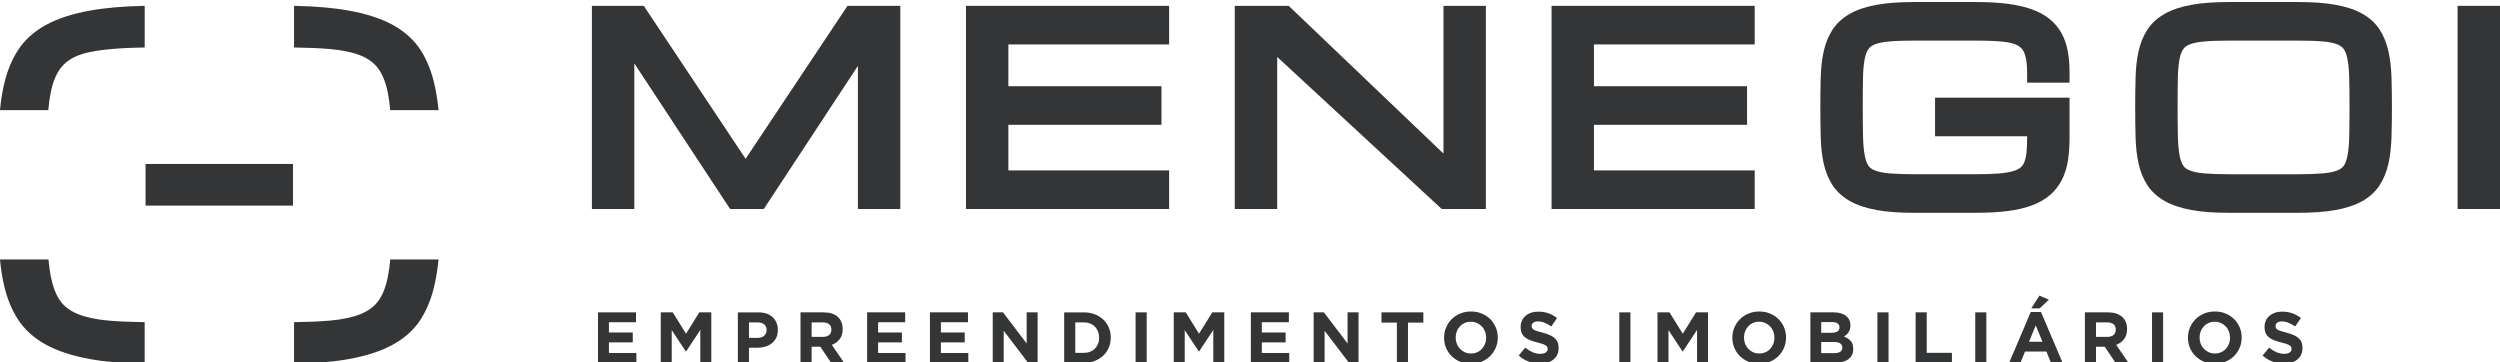 <?xml version="1.0" encoding="UTF-8"?> <svg xmlns="http://www.w3.org/2000/svg" xmlns:xlink="http://www.w3.org/1999/xlink" xmlns:xodm="http://www.corel.com/coreldraw/odm/2003" xml:space="preserve" width="1000px" height="145px" version="1.1" style="shape-rendering:geometricPrecision; text-rendering:geometricPrecision; image-rendering:optimizeQuality; fill-rule:evenodd; clip-rule:evenodd" viewBox="0 0 1000 144.69"> <defs> <style type="text/css"> .fil0 {fill:#333537;fill-rule:nonzero} </style> </defs> <g id="Camada_x0020_1">  <g id="_3213806886592"> <polygon class="fil0" points="239.19,124.79 239.19,145 254.55,145 254.55,141.04 243.57,141.04 243.57,136.8 253.1,136.8 253.1,132.84 243.57,132.84 243.57,128.74 254.4,128.74 254.4,124.79 "></polygon> <polygon class="fil0" points="279.72,124.79 274.41,133.33 269.1,124.79 264.3,124.79 264.3,145 268.69,145 268.69,131.89 274.33,140.44 274.44,140.44 280.13,131.8 280.13,145 284.52,145 284.52,124.79 "></polygon> <path class="fil0" d="M306.63 131.86c0,-1 -0.32,-1.76 -0.97,-2.28 -0.64,-0.52 -1.52,-0.78 -2.64,-0.78l-3.43 0 0 6.18 3.52 0c1.12,0 1.98,-0.3 2.6,-0.88 0.62,-0.59 0.92,-1.32 0.92,-2.18l0 -0.06zm3.87 3.06c-0.42,0.89 -1,1.63 -1.75,2.22 -0.74,0.6 -1.6,1.05 -2.59,1.34 -1,0.3 -2.06,0.45 -3.19,0.45l-3.38 0 0 6.07 -4.45 0 0 -20.21 8.26 0c1.21,0 2.29,0.16 3.25,0.5 0.95,0.34 1.76,0.81 2.42,1.43 0.67,0.62 1.18,1.35 1.53,2.21 0.36,0.86 0.54,1.8 0.54,2.84l0 0.06c0,1.17 -0.22,2.21 -0.64,3.09z"></path> <path class="fil0" d="M332.56 131.69c0,-0.96 -0.31,-1.69 -0.92,-2.17 -0.62,-0.48 -1.48,-0.72 -2.57,-0.72l-4.42 0 0 5.8 4.5 0c1.1,0 1.94,-0.26 2.53,-0.78 0.59,-0.52 0.88,-1.21 0.88,-2.08l0 -0.05zm-0.09 13.31l-4.33 -6.47 -3.49 0 0 6.47 -4.45 0 0 -20.21 9.24 0c2.41,0 4.28,0.58 5.62,1.76 1.34,1.17 2.01,2.81 2.01,4.91l0 0.05c0,1.64 -0.4,2.97 -1.2,4 -0.8,1.03 -1.85,1.79 -3.14,2.27l4.94 7.22 -5.2 0z"></path> <polygon class="fil0" points="346.85,145 346.85,124.78 362.07,124.78 362.07,128.74 351.24,128.74 351.24,132.84 360.77,132.84 360.77,136.8 351.24,136.8 351.24,141.04 362.21,141.04 362.21,145 "></polygon> <polygon class="fil0" points="371.97,145 371.97,124.78 387.19,124.78 387.19,128.74 376.36,128.74 376.36,132.84 385.89,132.84 385.89,136.8 376.36,136.8 376.36,141.04 387.33,141.04 387.33,145 "></polygon> <polygon class="fil0" points="411.27,145 401.48,132.15 401.48,145 397.09,145 397.09,124.78 401.19,124.78 410.66,137.23 410.66,124.78 415.05,124.78 415.05,145 "></polygon> <path class="fil0" d="M439.65 134.89c0,-0.88 -0.15,-1.7 -0.45,-2.45 -0.3,-0.75 -0.71,-1.4 -1.24,-1.94 -0.53,-0.54 -1.17,-0.96 -1.92,-1.25 -0.75,-0.3 -1.58,-0.45 -2.48,-0.45l-3.44 0 0 12.18 3.44 0c0.9,0 1.73,-0.14 2.48,-0.43 0.75,-0.29 1.39,-0.7 1.92,-1.24 0.53,-0.54 0.94,-1.18 1.24,-1.91 0.3,-0.73 0.45,-1.55 0.45,-2.45l0 -0.06zm3.87 3.99c-0.52,1.23 -1.26,2.3 -2.21,3.2 -0.95,0.9 -2.09,1.62 -3.41,2.14 -1.32,0.52 -2.77,0.78 -4.34,0.78l-7.89 0 0 -20.21 7.89 0c1.57,0 3.02,0.25 4.34,0.76 1.32,0.51 2.46,1.22 3.41,2.12 0.95,0.91 1.69,1.97 2.21,3.19 0.52,1.23 0.78,2.55 0.78,3.97l0 0.06c0,1.43 -0.26,2.75 -0.78,3.99z"></path> <polygon class="fil0" points="454.23,124.79 458.68,124.79 458.68,145 454.23,145 "></polygon> <polygon class="fil0" points="485.32,145 485.32,131.8 479.64,140.43 479.52,140.43 473.89,131.89 473.89,145 469.5,145 469.5,124.78 474.29,124.78 479.61,133.33 484.92,124.78 489.71,124.78 489.71,145 "></polygon> <polygon class="fil0" points="500.34,145 500.34,124.78 515.55,124.78 515.55,128.74 504.73,128.74 504.73,132.84 514.25,132.84 514.25,136.8 504.73,136.8 504.73,141.04 515.7,141.04 515.7,145 "></polygon> <polygon class="fil0" points="539.63,145 529.84,132.15 529.84,145 525.46,145 525.46,124.78 529.56,124.78 539.02,137.23 539.02,124.78 543.41,124.78 543.41,145 "></polygon> <polygon class="fil0" points="563.19,128.89 563.19,145 558.75,145 558.75,128.89 552.59,128.89 552.59,124.79 569.34,124.79 569.34,128.89 "></polygon> <path class="fil0" d="M594.46 134.89c0,-0.86 -0.15,-1.68 -0.45,-2.45 -0.3,-0.77 -0.72,-1.45 -1.27,-2.02 -0.55,-0.58 -1.2,-1.04 -1.95,-1.38 -0.75,-0.33 -1.57,-0.5 -2.45,-0.5 -0.91,0 -1.73,0.16 -2.47,0.49 -0.74,0.33 -1.38,0.78 -1.91,1.36 -0.53,0.58 -0.94,1.24 -1.24,2 -0.29,0.76 -0.45,1.58 -0.45,2.44l0 0.06c0,0.87 0.16,1.68 0.45,2.46 0.3,0.77 0.72,1.44 1.27,2.01 0.55,0.58 1.2,1.04 1.94,1.38 0.74,0.34 1.56,0.5 2.47,0.5 0.88,0 1.7,-0.16 2.45,-0.49 0.75,-0.33 1.39,-0.78 1.92,-1.36 0.53,-0.57 0.94,-1.24 1.24,-2 0.3,-0.76 0.45,-1.58 0.45,-2.44l0 -0.06zm-5.98 10.45l-0.29 0c-1.5,-0.01 -2.88,-0.29 -4.15,-0.82 -1.31,-0.55 -2.44,-1.29 -3.4,-2.22 -0.95,-0.94 -1.69,-2.03 -2.22,-3.3 -0.53,-1.25 -0.79,-2.61 -0.79,-4.05l0 -0.06c0,-1.44 0.27,-2.79 0.81,-4.05 0.53,-1.26 1.28,-2.37 2.23,-3.32 0.96,-0.96 2.09,-1.71 3.41,-2.26 1.32,-0.55 2.76,-0.82 4.32,-0.82 1.56,0 2.99,0.27 4.3,0.82 1.31,0.55 2.44,1.29 3.39,2.22 0.95,0.94 1.69,2.04 2.22,3.3 0.53,1.26 0.8,2.61 0.8,4.05l0 0.06c0,1.44 -0.27,2.8 -0.81,4.06 -0.54,1.26 -1.29,2.37 -2.24,3.32 -0.95,0.95 -2.09,1.7 -3.4,2.25 -1.28,0.53 -2.67,0.81 -4.18,0.82z"></path> <path class="fil0" d="M622.9 141.69c-0.36,0.78 -0.86,1.43 -1.52,1.96 -0.65,0.53 -1.42,0.94 -2.33,1.22 -0.9,0.27 -1.9,0.42 -2.99,0.42 -1.54,0 -3.05,-0.27 -4.54,-0.8 -1.48,-0.53 -2.83,-1.34 -4.04,-2.44l2.63 -3.15c0.92,0.75 1.87,1.35 2.84,1.79 0.98,0.45 2.04,0.67 3.19,0.67 0.93,0 1.64,-0.17 2.15,-0.51 0.51,-0.33 0.77,-0.8 0.77,-1.4l0 -0.06c0,-0.28 -0.05,-0.54 -0.16,-0.76 -0.11,-0.22 -0.31,-0.43 -0.61,-0.62 -0.3,-0.19 -0.71,-0.38 -1.24,-0.58 -0.53,-0.19 -1.22,-0.39 -2.07,-0.6 -1.03,-0.26 -1.95,-0.53 -2.78,-0.84 -0.83,-0.31 -1.53,-0.69 -2.11,-1.14 -0.58,-0.45 -1.03,-1.02 -1.35,-1.69 -0.32,-0.68 -0.48,-1.51 -0.48,-2.51l0 -0.06c0,-0.93 0.17,-1.76 0.52,-2.5 0.34,-0.74 0.83,-1.38 1.45,-1.92 0.62,-0.54 1.36,-0.95 2.22,-1.24 0.87,-0.29 1.82,-0.43 2.86,-0.43 1.48,0 2.84,0.22 4.08,0.66 1.24,0.45 2.38,1.08 3.42,1.91l-2.31 3.35c-0.9,-0.62 -1.79,-1.11 -2.65,-1.46 -0.87,-0.36 -1.73,-0.54 -2.6,-0.54 -0.87,0 -1.52,0.17 -1.95,0.51 -0.43,0.34 -0.65,0.75 -0.65,1.25l0 0.06c0,0.33 0.06,0.61 0.19,0.85 0.12,0.25 0.35,0.46 0.68,0.65 0.33,0.2 0.77,0.38 1.34,0.55 0.57,0.18 1.29,0.38 2.16,0.61 1.03,0.27 1.94,0.57 2.74,0.91 0.8,0.33 1.48,0.74 2.03,1.21 0.54,0.47 0.96,1.02 1.24,1.66 0.28,0.64 0.42,1.4 0.42,2.28l0 0.06c0,1 -0.18,1.89 -0.55,2.67z"></path> <polygon class="fil0" points="647.73,124.79 652.17,124.79 652.17,145 647.73,145 "></polygon> <polygon class="fil0" points="678.82,145 678.82,131.8 673.14,140.43 673.02,140.43 667.39,131.89 667.39,145 663,145 663,124.78 667.79,124.78 673.11,133.33 678.42,124.78 683.21,124.78 683.21,145 "></polygon> <path class="fil0" d="M709.78 134.89c0,-0.86 -0.15,-1.68 -0.45,-2.45 -0.3,-0.77 -0.72,-1.45 -1.27,-2.02 -0.55,-0.58 -1.2,-1.04 -1.95,-1.38 -0.75,-0.33 -1.57,-0.5 -2.46,-0.5 -0.9,0 -1.73,0.16 -2.47,0.49 -0.73,0.33 -1.37,0.78 -1.9,1.36 -0.53,0.58 -0.94,1.24 -1.24,2 -0.3,0.76 -0.45,1.58 -0.45,2.44l0 0.06c0,0.87 0.15,1.68 0.45,2.46 0.3,0.77 0.72,1.44 1.27,2.01 0.55,0.58 1.19,1.04 1.93,1.38 0.74,0.34 1.57,0.5 2.47,0.5 0.89,0 1.71,-0.16 2.46,-0.49 0.75,-0.33 1.39,-0.78 1.92,-1.36 0.53,-0.57 0.94,-1.24 1.24,-2 0.3,-0.76 0.45,-1.58 0.45,-2.44l0 -0.06zm-5.98 10.45l-0.29 0c-1.5,-0.01 -2.89,-0.29 -4.16,-0.82 -1.31,-0.55 -2.44,-1.29 -3.39,-2.22 -0.95,-0.94 -1.69,-2.03 -2.22,-3.3 -0.53,-1.25 -0.8,-2.61 -0.8,-4.05l0 -0.06c0,-1.44 0.27,-2.79 0.81,-4.05 0.54,-1.26 1.29,-2.37 2.24,-3.32 0.95,-0.96 2.09,-1.71 3.41,-2.26 1.31,-0.55 2.75,-0.82 4.31,-0.82 1.56,0 2.99,0.27 4.3,0.82 1.31,0.55 2.44,1.29 3.4,2.22 0.95,0.94 1.69,2.04 2.22,3.3 0.53,1.26 0.79,2.61 0.79,4.05l0 0.06c0,1.44 -0.27,2.8 -0.81,4.06 -0.53,1.26 -1.28,2.37 -2.23,3.32 -0.96,0.95 -2.09,1.7 -3.41,2.25 -1.28,0.53 -2.67,0.81 -4.17,0.82z"></path> <path class="fil0" d="M736.92 138.85c0,-0.68 -0.26,-1.21 -0.79,-1.61 -0.51,-0.39 -1.35,-0.59 -2.51,-0.59l-5.14 0 0 4.45 5.29 0c0.98,0 1.75,-0.18 2.31,-0.54 0.55,-0.35 0.84,-0.91 0.84,-1.66l0 -0.05zm-1.13 -8.09c0,-0.67 -0.25,-1.18 -0.75,-1.54 -0.5,-0.36 -1.22,-0.54 -2.17,-0.54l-4.39 0 0 4.28 4.11 0c0.98,0 1.75,-0.17 2.33,-0.51 0.58,-0.34 0.87,-0.88 0.87,-1.63l0 -0.06zm4.98 11.12c-0.36,0.69 -0.86,1.27 -1.53,1.73 -0.66,0.46 -1.46,0.81 -2.39,1.04 -0.93,0.23 -1.97,0.35 -3.1,0.35l-9.6 0 0 -20.21 9.37 0c2.07,0 3.7,0.47 4.88,1.41 1.18,0.94 1.78,2.21 1.78,3.81l0 0.06c0,0.58 -0.08,1.09 -0.22,1.53 -0.14,0.44 -0.33,0.84 -0.57,1.2 -0.24,0.35 -0.52,0.67 -0.83,0.94 -0.32,0.27 -0.66,0.5 -1.02,0.69 1.17,0.44 2.09,1.04 2.76,1.8 0.67,0.76 1,1.82 1,3.16l0 0.06c0,0.93 -0.17,1.74 -0.53,2.43z"></path> <polygon class="fil0" points="750.97,124.79 755.42,124.79 755.42,145 750.97,145 "></polygon> <polygon class="fil0" points="766.25,145 766.25,124.78 770.69,124.78 770.69,140.98 780.77,140.98 780.77,145 "></polygon> <polygon class="fil0" points="790.1,124.79 794.54,124.79 794.54,145 790.1,145 "></polygon> <path class="fil0" d="M812.5 123.2l3.27 -5.11 3.78 1.64 -3.7 3.47 -3.35 0zm1.79 6.78l-2.68 6.56 5.37 0 -2.69 -6.56zm6.12 15.02l-1.84 -4.54 -8.55 0 -1.85 4.54 -4.53 0 8.66 -20.36 4.1 0 8.66 20.36 -4.65 0z"></path> <path class="fil0" d="M846.31 131.69c0,-0.96 -0.31,-1.69 -0.92,-2.17 -0.62,-0.48 -1.47,-0.72 -2.57,-0.72l-4.42 0 0 5.8 4.51 0c1.09,0 1.93,-0.26 2.52,-0.78 0.59,-0.52 0.88,-1.21 0.88,-2.08l0 -0.05zm-0.08 13.31l-4.33 -6.47 -3.5 0 0 6.47 -4.44 0 0 -20.21 9.24 0c2.4,0 4.27,0.58 5.61,1.76 1.34,1.17 2.01,2.81 2.01,4.91l0 0.05c0,1.64 -0.4,2.97 -1.2,4 -0.8,1.03 -1.84,1.79 -3.14,2.27l4.94 7.22 -5.19 0z"></path> <polygon class="fil0" points="860.81,124.79 865.25,124.79 865.25,145 860.81,145 "></polygon> <path class="fil0" d="M892.02 134.89c0,-0.86 -0.15,-1.68 -0.45,-2.45 -0.3,-0.77 -0.72,-1.45 -1.27,-2.02 -0.55,-0.58 -1.2,-1.04 -1.95,-1.38 -0.75,-0.33 -1.57,-0.5 -2.45,-0.5 -0.91,0 -1.73,0.16 -2.47,0.49 -0.74,0.33 -1.38,0.78 -1.91,1.36 -0.53,0.58 -0.94,1.24 -1.24,2 -0.3,0.76 -0.45,1.58 -0.45,2.44l0 0.06c0,0.87 0.15,1.68 0.45,2.46 0.3,0.77 0.72,1.44 1.27,2.01 0.55,0.58 1.19,1.04 1.94,1.38 0.74,0.34 1.56,0.5 2.47,0.5 0.88,0 1.7,-0.16 2.45,-0.49 0.75,-0.33 1.39,-0.78 1.92,-1.36 0.53,-0.57 0.94,-1.24 1.24,-2 0.3,-0.76 0.45,-1.58 0.45,-2.44l0 -0.06zm-5.98 10.45l-0.29 0c-1.5,-0.01 -2.89,-0.29 -4.15,-0.82 -1.32,-0.55 -2.45,-1.29 -3.4,-2.22 -0.95,-0.94 -1.69,-2.03 -2.22,-3.3 -0.53,-1.25 -0.8,-2.61 -0.8,-4.05l0 -0.06c0,-1.44 0.27,-2.79 0.81,-4.05 0.54,-1.26 1.29,-2.37 2.24,-3.32 0.95,-0.96 2.09,-1.71 3.41,-2.26 1.32,-0.55 2.75,-0.82 4.32,-0.82 1.55,0 2.99,0.27 4.3,0.82 1.31,0.55 2.44,1.29 3.39,2.22 0.95,0.94 1.69,2.04 2.22,3.3 0.53,1.26 0.8,2.61 0.8,4.05l0 0.06c0,1.44 -0.27,2.8 -0.81,4.06 -0.54,1.26 -1.29,2.37 -2.24,3.32 -0.95,0.95 -2.09,1.7 -3.41,2.25 -1.28,0.53 -2.66,0.81 -4.17,0.82z"></path> <path class="fil0" d="M920.46 141.69c-0.36,0.78 -0.87,1.43 -1.52,1.96 -0.65,0.53 -1.43,0.94 -2.33,1.22 -0.9,0.27 -1.9,0.42 -3,0.42 -1.54,0 -3.05,-0.27 -4.53,-0.8 -1.48,-0.53 -2.83,-1.34 -4.04,-2.44l2.62 -3.15c0.93,0.75 1.88,1.35 2.85,1.79 0.97,0.45 2.04,0.67 3.19,0.67 0.92,0 1.64,-0.17 2.15,-0.51 0.51,-0.33 0.77,-0.8 0.77,-1.4l0 -0.06c0,-0.28 -0.06,-0.54 -0.16,-0.76 -0.11,-0.22 -0.31,-0.43 -0.61,-0.62 -0.3,-0.19 -0.71,-0.38 -1.24,-0.58 -0.54,-0.19 -1.23,-0.39 -2.08,-0.6 -1.02,-0.26 -1.94,-0.53 -2.77,-0.84 -0.83,-0.31 -1.54,-0.69 -2.12,-1.14 -0.58,-0.45 -1.02,-1.02 -1.34,-1.69 -0.32,-0.68 -0.48,-1.51 -0.48,-2.51l0 -0.06c0,-0.93 0.17,-1.76 0.51,-2.5 0.35,-0.74 0.83,-1.38 1.45,-1.92 0.62,-0.54 1.37,-0.95 2.23,-1.24 0.86,-0.29 1.81,-0.43 2.85,-0.43 1.48,0 2.85,0.22 4.09,0.66 1.24,0.45 2.38,1.08 3.42,1.91l-2.31 3.35c-0.9,-0.62 -1.79,-1.11 -2.66,-1.46 -0.86,-0.36 -1.73,-0.54 -2.6,-0.54 -0.86,0 -1.51,0.17 -1.94,0.51 -0.44,0.34 -0.65,0.75 -0.65,1.25l0 0.06c0,0.33 0.06,0.61 0.19,0.85 0.12,0.25 0.35,0.46 0.68,0.65 0.32,0.2 0.77,0.38 1.34,0.55 0.57,0.18 1.29,0.38 2.16,0.61 1.02,0.27 1.93,0.57 2.73,0.91 0.8,0.33 1.48,0.74 2.03,1.21 0.55,0.47 0.97,1.02 1.25,1.66 0.27,0.64 0.41,1.4 0.41,2.28l0 0.06c0,1 -0.18,1.89 -0.54,2.67z"></path> <polygon class="fil0" points="343.16,83.44 343.16,26.2 305.52,83.44 292.04,83.44 253.73,25.19 253.73,83.44 236.76,83.44 236.76,2.18 257.51,2.18 298.24,63.36 339,2.18 360.12,2.18 360.12,83.44 "></polygon> <polygon class="fil0" points="386.39,83.44 386.39,2.18 467.65,2.18 467.65,17.62 403.35,17.62 403.35,34.33 464.59,34.33 464.59,49.77 403.35,49.77 403.35,68.01 467.65,68.01 467.65,83.44 "></polygon> <polygon class="fil0" points="576.69,83.44 510.88,22.62 510.88,83.44 493.91,83.44 493.91,2.18 515.48,2.18 577.39,61.28 577.39,2.18 594.35,2.18 594.35,83.44 "></polygon> <polygon class="fil0" points="620.62,83.44 620.62,2.18 701.88,2.18 701.88,17.62 637.58,17.62 637.58,34.33 698.82,34.33 698.82,49.77 637.58,49.77 637.58,68.01 701.88,68.01 701.88,83.44 "></polygon> <path class="fil0" d="M765.66 84.97c-5.91,0 -10.78,-0.36 -14.87,-1.09 -4.24,-0.76 -7.85,-1.95 -10.7,-3.54 -3.04,-1.7 -5.45,-3.89 -7.14,-6.52 -1.61,-2.5 -2.78,-5.42 -3.5,-8.7 -0.67,-3.07 -1.06,-6.55 -1.16,-10.34 -0.1,-3.6 -0.15,-7.59 -0.15,-11.97 0,-4.37 0.05,-8.36 0.15,-11.96 0.1,-3.79 0.49,-7.27 1.16,-10.34 0.72,-3.29 1.9,-6.21 3.5,-8.7 1.69,-2.63 4.09,-4.82 7.14,-6.52 2.88,-1.61 6.38,-2.77 10.7,-3.54 4.09,-0.74 8.96,-1.09 14.87,-1.09l24.59 0c4.73,0 8.95,0.23 12.54,0.67 3.69,0.46 6.95,1.19 9.71,2.16 2.9,1.01 5.38,2.35 7.36,3.98 2.03,1.64 3.67,3.63 4.89,5.91 1.17,2.19 1.99,4.66 2.44,7.36 0.42,2.5 0.63,5.3 0.63,8.3l0 3.89 -16.97 0 0 -3.89c0,-3.35 -0.33,-5.95 -1,-7.74 -0.52,-1.41 -1.3,-2.39 -2.47,-3.09 -1.41,-0.84 -3.41,-1.4 -5.95,-1.66 -2.98,-0.31 -6.74,-0.46 -11.18,-0.46l-24.59 0c-3.95,0 -7.31,0.11 -9.97,0.35 -2.4,0.2 -4.34,0.6 -5.79,1.18 -1.14,0.46 -1.96,1.06 -2.51,1.83 -0.66,0.91 -1.16,2.22 -1.49,3.93 -0.41,2.03 -0.64,4.61 -0.7,7.66 -0.07,3.29 -0.09,7.21 -0.09,11.77 0,4.56 0.04,8.47 0.11,11.75 0.08,3.07 0.32,5.66 0.72,7.69 0.34,1.71 0.84,3.05 1.49,3.96 0.53,0.75 1.34,1.34 2.47,1.79 1.45,0.59 3.39,0.99 5.78,1.19 2.67,0.23 6.03,0.35 9.98,0.35l24.64 0c3.48,0 6.49,-0.09 8.94,-0.27 2.33,-0.18 4.29,-0.48 5.83,-0.92 1.32,-0.37 2.33,-0.84 3.03,-1.4 0.65,-0.52 1.14,-1.15 1.5,-1.95 0.45,-0.99 0.77,-2.24 0.95,-3.72 0.2,-1.73 0.3,-3.83 0.3,-6.22l0 -0.7 -36.83 0 0 -15.44 53.8 0 0 16.14c0,3.24 -0.21,6.23 -0.62,8.9 -0.44,2.84 -1.25,5.45 -2.4,7.75 -1.2,2.37 -2.82,4.46 -4.84,6.19 -1.98,1.71 -4.46,3.12 -7.38,4.18 -2.74,1.01 -6.03,1.75 -9.75,2.22 -3.58,0.44 -7.8,0.67 -12.53,0.67l-24.64 0z"></path> <path class="fil0" d="M891.6 16.09c-3.95,0 -7.31,0.11 -9.97,0.35 -2.4,0.2 -4.34,0.6 -5.79,1.18 -1.14,0.46 -1.96,1.05 -2.51,1.83 -0.66,0.91 -1.16,2.22 -1.5,3.93 -0.4,2.03 -0.63,4.61 -0.69,7.67 -0.07,3.28 -0.09,7.2 -0.09,11.76 0,4.56 0.03,8.48 0.11,11.75 0.08,3.07 0.32,5.65 0.72,7.69 0.34,1.71 0.84,3.05 1.49,3.96 0.53,0.75 1.34,1.34 2.46,1.79 1.46,0.59 3.4,0.99 5.79,1.19 2.67,0.23 6.03,0.35 9.98,0.35l27.65 0c3.92,0 7.26,-0.12 9.93,-0.35 2.39,-0.2 4.34,-0.6 5.79,-1.19 1.13,-0.45 1.96,-1.05 2.51,-1.82 0.65,-0.91 1.16,-2.23 1.49,-3.93 0.41,-2.03 0.64,-4.61 0.72,-7.69 0.08,-3.27 0.12,-7.19 0.12,-11.75 0,-4.55 -0.04,-8.47 -0.12,-11.74 -0.08,-3.07 -0.31,-5.66 -0.72,-7.69 -0.33,-1.7 -0.83,-3.02 -1.49,-3.92 -0.56,-0.79 -1.38,-1.38 -2.5,-1.84 -1.43,-0.58 -3.36,-0.98 -5.75,-1.18 -2.67,-0.24 -6.02,-0.35 -9.98,-0.35l-27.65 0zm0 68.88c-5.91,0 -10.78,-0.36 -14.87,-1.09 -4.25,-0.76 -7.85,-1.95 -10.7,-3.54 -3.04,-1.7 -5.45,-3.89 -7.14,-6.52 -1.61,-2.5 -2.78,-5.42 -3.5,-8.7 -0.67,-3.06 -1.06,-6.54 -1.16,-10.34 -0.1,-3.6 -0.15,-7.59 -0.15,-11.97 0,-4.37 0.05,-8.36 0.15,-11.96 0.1,-3.81 0.49,-7.29 1.16,-10.35 0.72,-3.28 1.9,-6.2 3.5,-8.69 1.69,-2.63 4.09,-4.82 7.14,-6.52 2.88,-1.61 6.38,-2.77 10.7,-3.54 4.09,-0.74 8.96,-1.09 14.87,-1.09l27.65 0c5.83,0 10.84,0.36 14.87,1.09 4.32,0.77 7.83,1.93 10.71,3.54 3.05,1.7 5.44,3.91 7.13,6.55 1.57,2.47 2.73,5.39 3.45,8.66 0.67,3.06 1.07,6.53 1.19,10.33 0.11,3.61 0.17,7.6 0.17,11.98 0,4.39 -0.06,8.38 -0.17,11.99 -0.12,3.8 -0.52,7.27 -1.19,10.32 -0.71,3.28 -1.88,6.19 -3.45,8.68 -1.69,2.64 -4.08,4.84 -7.13,6.54 -2.85,1.59 -6.46,2.78 -10.71,3.54 -4.03,0.72 -9.04,1.09 -14.87,1.09l-27.65 0z"></path> <polygon class="fil0" points="983.04,2.18 1000,2.18 1000,83.44 983.04,83.44 "></polygon> <path class="fil0" d="M156.1 43.89c-0.24,-2.63 -0.58,-4.97 -0.98,-6.98 -0.78,-3.96 -2.03,-7.16 -3.73,-9.51 -1.67,-2.31 -3.99,-4.06 -7.11,-5.35 -3.23,-1.29 -7.35,-2.16 -12.29,-2.59 -3.99,-0.34 -8.82,-0.55 -14.37,-0.62l0 -16.66c8.42,0.16 15.74,0.79 21.81,1.88 7.17,1.29 13.19,3.26 17.88,5.86 4.75,2.67 8.45,6.06 11,10.07 2.52,3.95 4.39,8.66 5.58,14.03 0.65,3.04 1.17,6.35 1.53,9.87l-19.32 0z"></path> <path class="fil0" d="M117.62 128.71c5.51,-0.07 10.3,-0.28 14.28,-0.62 4.97,-0.43 9.12,-1.31 12.32,-2.61 3.13,-1.27 5.48,-3.01 7.16,-5.33 1.71,-2.35 2.96,-5.55 3.74,-9.53 0.41,-2.01 0.74,-4.36 0.98,-6.98l19.32 0c-0.36,3.51 -0.87,6.82 -1.54,9.88 -1.17,5.35 -3.05,10.07 -5.57,14.04 -2.55,4.02 -6.26,7.4 -11,10.05 -4.68,2.61 -10.69,4.59 -17.88,5.88 -5.98,1.07 -13.29,1.7 -21.77,1.85l-0.04 0 0 -16.63z"></path> <path class="fil0" d="M57.87 145.34c-8.5,-0.15 -15.82,-0.77 -21.81,-1.85 -7.18,-1.29 -13.2,-3.27 -17.87,-5.88 -4.73,-2.64 -8.45,-6.02 -11.03,-10.04 -2.57,-3.96 -4.46,-8.69 -5.64,-14.06 -0.68,-3.03 -1.19,-6.34 -1.52,-9.87l19.38 0c0.23,2.46 0.56,4.8 0.97,6.97 0.82,4.02 2.07,7.22 3.72,9.54 1.61,2.29 4.01,4.09 7.13,5.33 3.19,1.3 7.33,2.18 12.3,2.61 3.99,0.34 8.81,0.55 14.37,0.62l0 16.63z"></path> <path class="fil0" d="M0 43.89c0.33,-3.53 0.84,-6.84 1.52,-9.86 1.18,-5.36 3.07,-10.08 5.63,-14.04 2.59,-4.05 6.3,-7.43 11.04,-10.07 4.75,-2.63 10.76,-4.6 17.87,-5.85 6.08,-1.1 13.4,-1.73 21.82,-1.89l0 16.66c-13.09,0.2 -21.84,1.25 -26.69,3.21 -3.15,1.27 -5.5,3.03 -7.18,5.36 -1.69,2.34 -2.95,5.54 -3.73,9.52 -0.41,2.05 -0.74,4.38 -0.97,6.96l-19.31 0z"></path> <polygon class="fil0" points="58.23,65.43 117.19,65.43 117.19,82.09 58.23,82.09 "></polygon> </g> </g> </svg> 